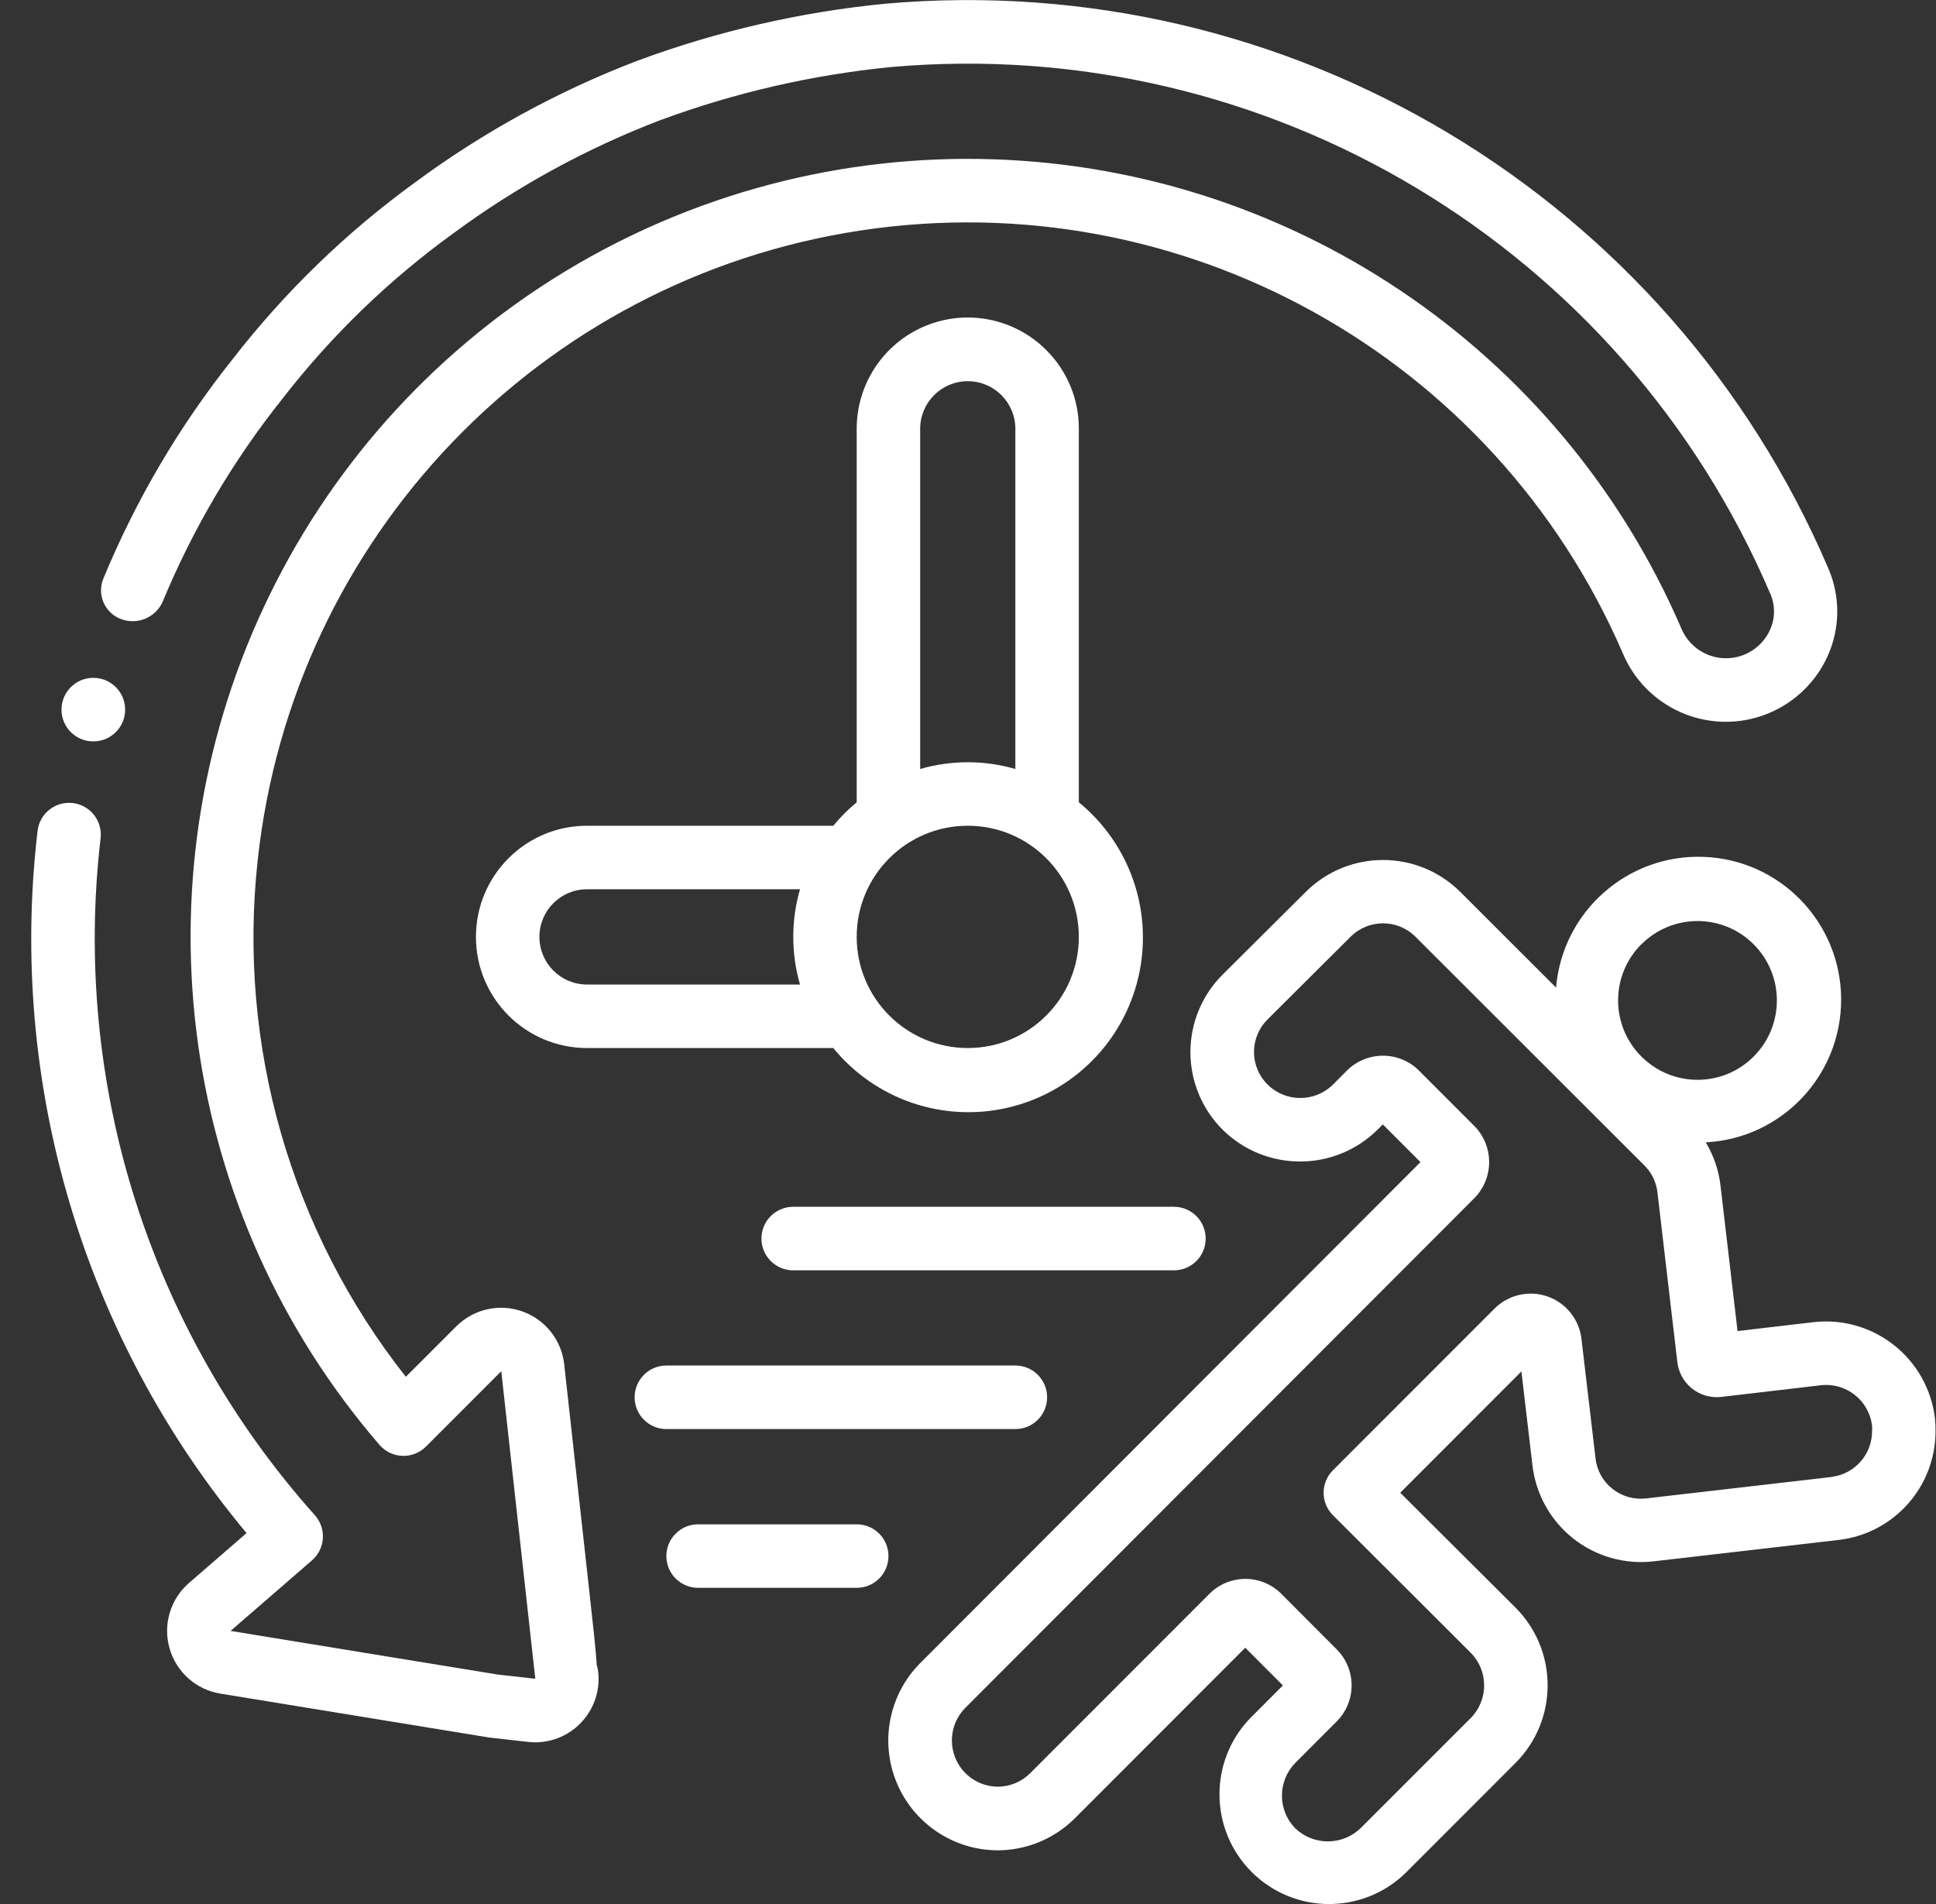 <?xml version="1.0" encoding="UTF-8"?>
<svg xmlns="http://www.w3.org/2000/svg" width="61" height="60" viewBox="0 0 61 60" fill="none">
  <rect x="0" y="0" width="61" height="60" fill="#333333" stroke="none"/>
  <path d="M57.134 41.665L54.747 41.945L54.209 37.355C54.153 36.875 53.995 36.412 53.745 35.998C56.147 35.874 58.026 33.88 58.011 31.472C57.995 29.065 56.091 27.095 53.687 27.002C51.284 26.908 49.231 28.723 49.029 31.122L46.012 28.107C44.665 26.765 42.487 26.765 41.141 28.107L38.526 30.709C37.874 31.356 37.508 32.236 37.508 33.155C37.508 34.074 37.874 34.955 38.526 35.602C39.88 36.938 42.056 36.935 43.407 35.596L43.57 35.433L44.756 36.621L28.992 52.411C28.012 53.399 27.719 54.879 28.249 56.166C28.779 57.454 30.029 58.298 31.42 58.308H31.431C32.349 58.308 33.23 57.941 33.877 57.288L39.236 51.924L40.422 53.112L39.397 54.138C38.084 55.494 38.102 57.653 39.436 58.989C40.77 60.324 42.927 60.34 44.282 59.026L47.753 55.553C49.1 54.201 49.1 52.014 47.753 50.662L44.119 47.04L47.937 43.218L48.284 46.168C48.387 47.078 48.848 47.909 49.565 48.478C50.281 49.047 51.195 49.307 52.103 49.201L57.944 48.526C59.678 48.32 60.984 46.849 60.985 45.102C60.987 44.964 60.981 44.826 60.966 44.689C60.737 42.798 59.025 41.447 57.134 41.665V41.665ZM51.719 29.757C52.696 28.78 54.278 28.78 55.254 29.757C56.23 30.734 56.23 32.318 55.254 33.295C54.278 34.272 52.696 34.272 51.719 33.295C51.248 32.827 50.983 32.189 50.983 31.524C50.983 30.859 51.248 30.221 51.719 29.753V29.757ZM57.712 46.543L51.87 47.218C51.49 47.264 51.106 47.156 50.806 46.918C50.505 46.681 50.312 46.332 50.272 45.951L49.829 42.192C49.758 41.577 49.341 41.057 48.757 40.854C48.173 40.651 47.525 40.801 47.088 41.239L41.998 46.332C41.81 46.52 41.704 46.775 41.704 47.04C41.704 47.306 41.81 47.561 41.998 47.748L46.339 52.081C46.904 52.651 46.904 53.571 46.339 54.141L42.866 57.614C42.291 58.164 41.385 58.164 40.81 57.614C40.252 57.041 40.252 56.129 40.81 55.556L42.109 54.255C42.415 53.953 42.587 53.541 42.587 53.111C42.587 52.681 42.415 52.269 42.109 51.967L40.382 50.235C40.081 49.928 39.669 49.755 39.24 49.755C38.81 49.755 38.398 49.928 38.097 50.235L32.468 55.869C32.194 56.148 31.82 56.305 31.43 56.303C30.846 56.296 30.324 55.94 30.102 55.4C29.88 54.859 30.002 54.239 30.411 53.823L46.453 37.757C47.076 37.127 47.076 36.112 46.453 35.482L44.711 33.738C44.083 33.111 43.066 33.111 42.438 33.738L41.998 34.179C41.427 34.741 40.511 34.741 39.941 34.179C39.666 33.907 39.511 33.537 39.511 33.15C39.511 32.764 39.666 32.393 39.941 32.122L42.554 29.52C43.119 28.955 44.035 28.955 44.6 29.52L51.811 36.725C52.044 36.955 52.189 37.257 52.224 37.582L52.847 42.897C52.879 43.23 53.043 43.536 53.302 43.748C53.562 43.959 53.895 44.057 54.227 44.021L57.367 43.653C57.751 43.607 58.138 43.717 58.441 43.956C58.745 44.196 58.941 44.547 58.986 44.931C58.989 44.989 58.989 45.046 58.986 45.103C58.984 45.835 58.438 46.451 57.712 46.539V46.543Z" fill="white"></path>
  <path d="M2.943 23.363C2.39 23.366 1.94 22.92 1.938 22.367C1.935 21.814 2.38 21.364 2.933 21.361H2.943C3.495 21.361 3.943 21.809 3.943 22.362C3.943 22.915 3.495 23.363 2.943 23.363Z" fill="white"></path>
  <path d="M5.956 49.882C5.369 50.39 5.129 51.193 5.341 51.94C5.552 52.688 6.177 53.245 6.943 53.37L15.402 54.752L16.637 54.892C16.713 54.901 16.789 54.905 16.865 54.905C17.433 54.904 17.974 54.661 18.352 54.237C18.731 53.814 18.911 53.249 18.849 52.684C18.841 52.612 18.826 52.542 18.803 52.474C18.775 52.01 18.698 51.312 18.577 50.226L17.777 42.99C17.692 42.226 17.177 41.579 16.453 41.324C15.728 41.069 14.922 41.253 14.378 41.795L12.787 43.386C9.156 38.782 7.48 32.934 8.12 27.104C9.219 16.938 17.023 8.79 27.125 7.262C37.226 5.735 47.087 11.212 51.137 20.599C51.683 21.886 52.938 22.727 54.334 22.745C55.731 22.762 57.006 21.952 57.584 20.679C57.978 19.81 57.99 18.815 57.618 17.936C52.603 6.186 40.608 -1.005 27.891 0.117C25.226 0.378 22.605 0.98 20.093 1.91C17.593 2.865 15.234 4.156 13.081 5.746C10.913 7.32 8.979 9.193 7.336 11.31C5.665 13.404 4.297 15.723 3.271 18.199C3.158 18.445 3.154 18.727 3.258 18.976C3.363 19.226 3.567 19.421 3.821 19.512C4.329 19.699 4.895 19.463 5.121 18.971C6.076 16.663 7.352 14.501 8.911 12.55C10.443 10.575 12.248 8.828 14.271 7.362C16.279 5.879 18.479 4.675 20.811 3.784C23.15 2.92 25.59 2.359 28.072 2.113C39.927 1.068 51.109 7.771 55.785 18.724C55.939 19.086 55.933 19.497 55.767 19.855C55.514 20.405 54.961 20.754 54.356 20.743C53.751 20.732 53.21 20.364 52.977 19.806C49.157 10.943 40.495 5.15 30.852 5.009C21.209 4.868 12.381 10.405 8.303 19.152C4.225 27.899 5.656 38.227 11.958 45.533C12.14 45.743 12.401 45.868 12.678 45.878C12.956 45.888 13.225 45.781 13.421 45.585L15.794 43.21L16.866 52.902L15.68 52.769L7.265 51.394L9.83 49.171C10.032 48.996 10.156 48.747 10.173 48.48C10.191 48.213 10.1 47.95 9.923 47.75C4.722 41.934 2.263 34.163 3.17 26.41C3.231 25.861 2.836 25.366 2.287 25.305C1.738 25.244 1.244 25.64 1.183 26.189C0.25 34.155 2.632 42.155 7.768 48.311L5.956 49.882Z" fill="white"></path>
  <path d="M32.969 11.034C31.968 10.03 30.462 9.73 29.153 10.273C27.844 10.816 26.992 12.095 26.993 13.513V25.282C26.724 25.504 26.477 25.752 26.255 26.021H18.495C16.563 26.021 14.996 27.589 14.996 29.524C14.996 31.458 16.563 33.026 18.495 33.026H26.255C27.581 34.651 29.715 35.38 31.758 34.905C33.8 34.43 35.395 32.834 35.869 30.79C36.344 28.746 35.616 26.61 33.992 25.282V13.513C33.996 12.583 33.627 11.69 32.969 11.034V11.034ZM28.993 13.513C28.993 12.684 29.664 12.012 30.493 12.012C31.321 12.012 31.992 12.684 31.992 13.513V24.233C31.013 23.949 29.973 23.949 28.993 24.233V13.513ZM18.495 31.025C17.667 31.025 16.996 30.353 16.996 29.524C16.996 28.695 17.667 28.023 18.495 28.023H25.207C24.923 29.003 24.923 30.044 25.207 31.025H18.495ZM30.493 33.026C28.56 33.026 26.993 31.458 26.993 29.524C26.993 27.589 28.56 26.021 30.493 26.021C32.425 26.021 33.992 27.589 33.992 29.524C33.992 31.458 32.425 33.026 30.493 33.026V33.026Z" fill="white"></path>
  <path d="M37.989 39.03C37.989 38.477 37.541 38.029 36.989 38.029H24.992C24.44 38.029 23.992 38.477 23.992 39.03C23.992 39.583 24.44 40.031 24.992 40.031H36.989C37.541 40.031 37.989 39.583 37.989 39.03Z" fill="white"></path>
  <path d="M32.993 44.032C32.993 43.479 32.546 43.031 31.993 43.031H20.996C20.444 43.031 19.996 43.479 19.996 44.032C19.996 44.585 20.444 45.033 20.996 45.033H31.993C32.546 45.033 32.993 44.585 32.993 44.032Z" fill="white"></path>
  <path d="M26.995 48.035H21.996C21.444 48.035 20.996 48.483 20.996 49.036C20.996 49.589 21.444 50.036 21.996 50.036H26.995C27.547 50.036 27.994 49.589 27.994 49.036C27.994 48.483 27.547 48.035 26.995 48.035Z" fill="white"></path>
</svg>

